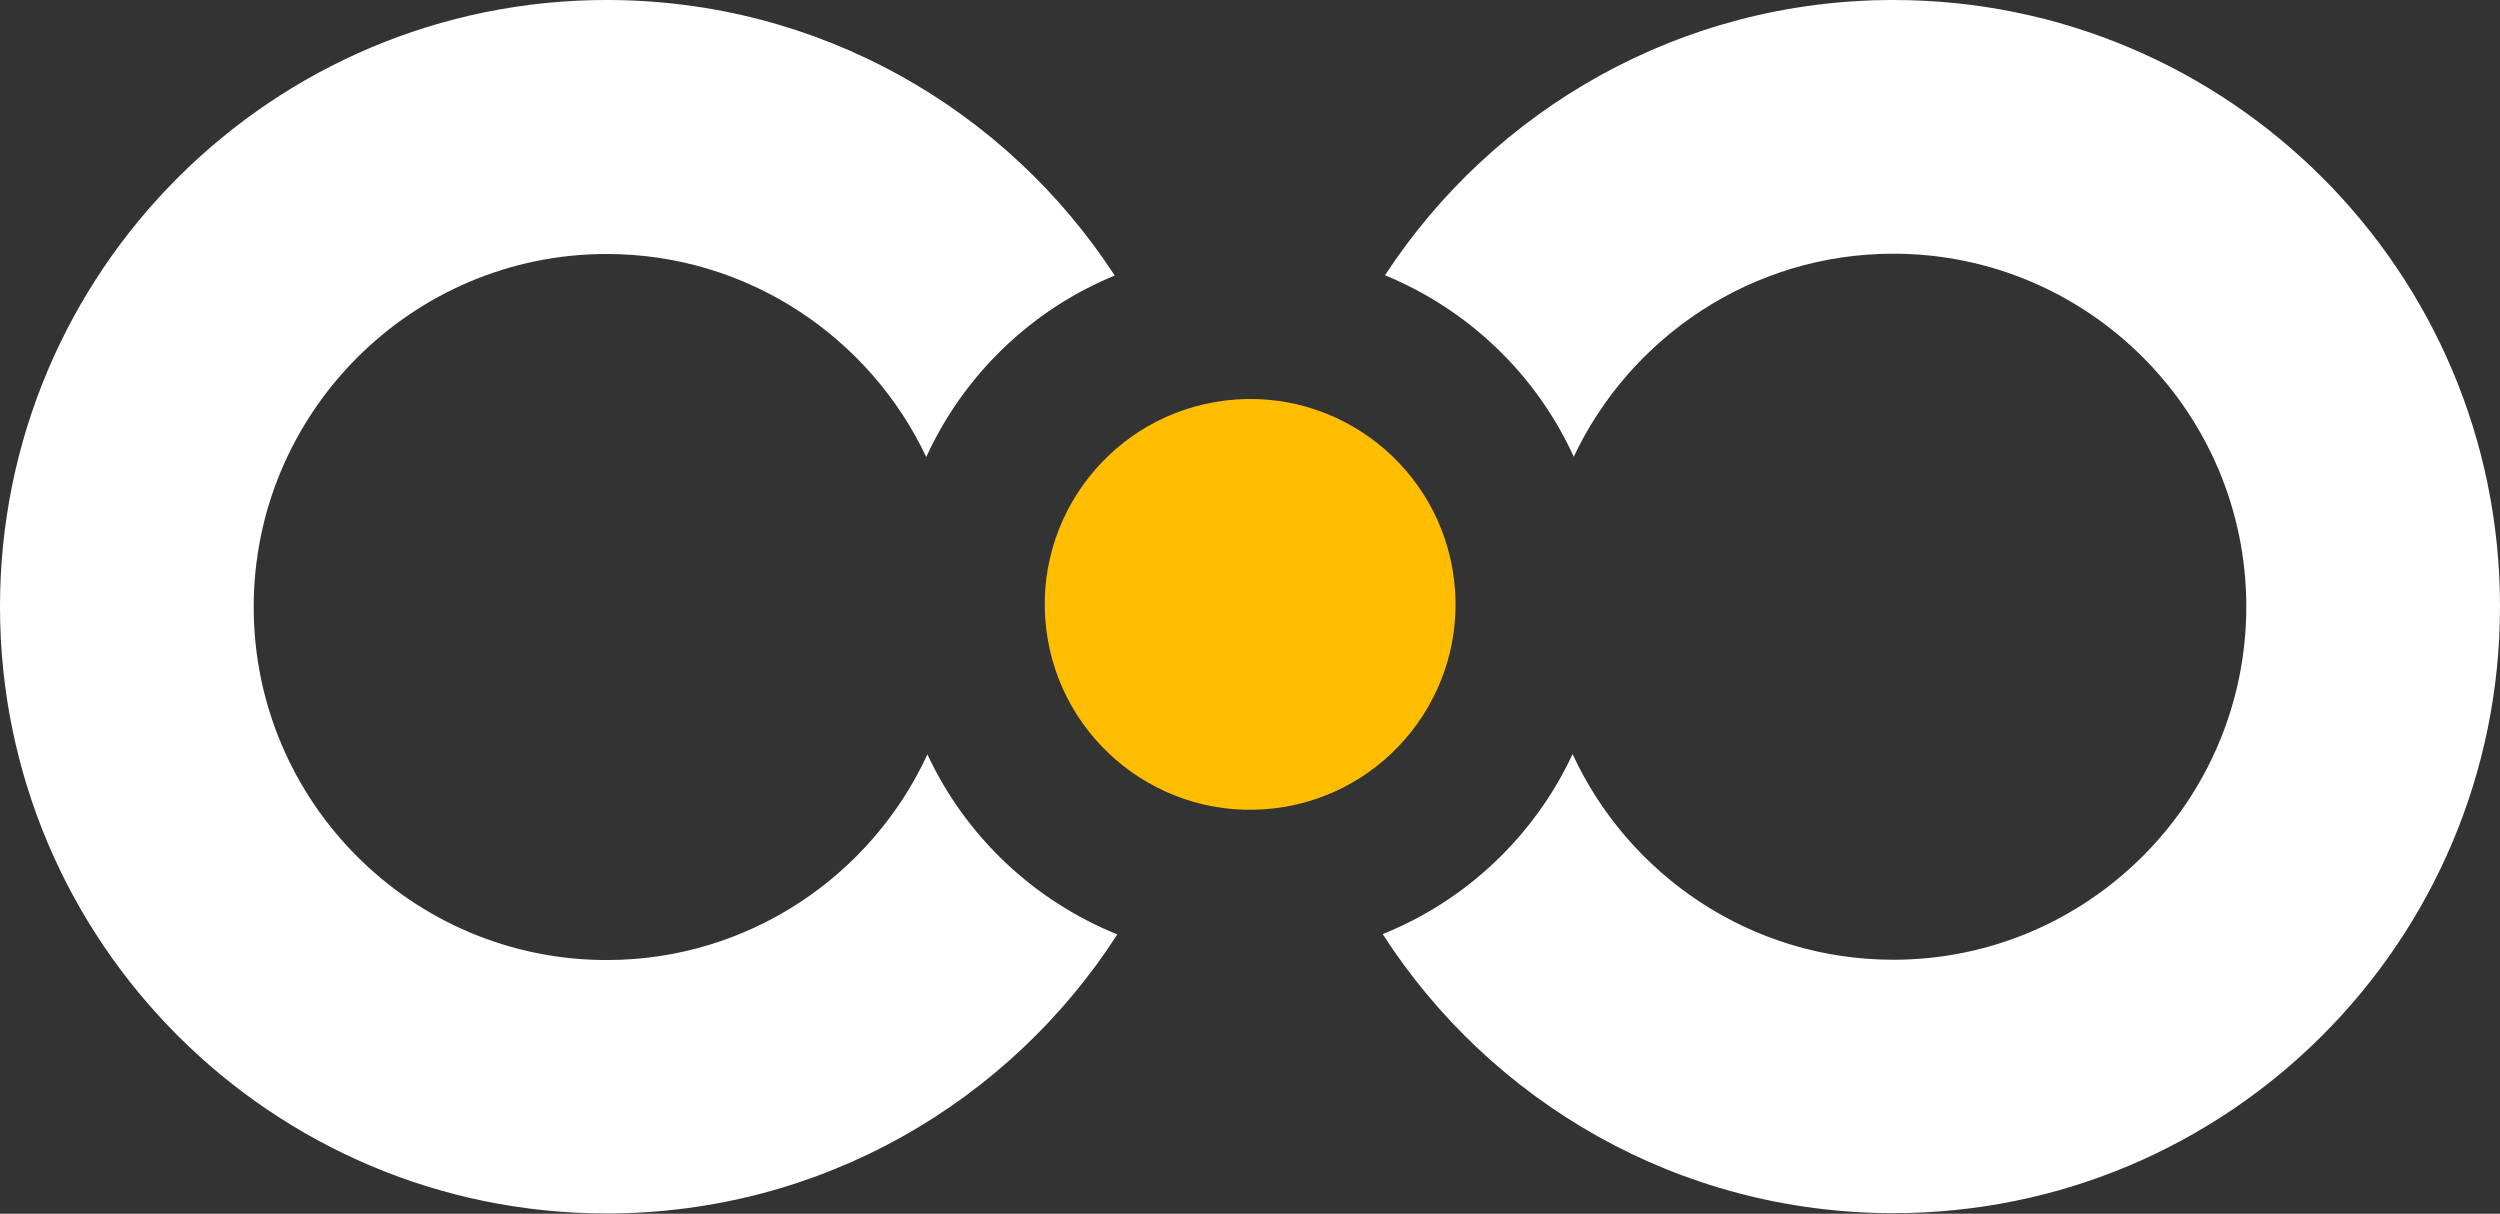 <svg xmlns="http://www.w3.org/2000/svg" id="Camada_2" data-name="Camada 2" viewBox="0 0 85.83 41.67"><rect x="0" y="0" width="85.83" height="41.67" fill="#333333" stroke="none"/><defs><style>      .cls-1 {        fill: #ffbd00;      }      .cls-1, .cls-2 {        stroke-width: 0px;      }      .cls-2 {        fill: #fff;      }    </style></defs><g id="OBJECTS"><g><g><path class="cls-2" d="m65,0c-7.3,0-13.73,3.76-17.45,9.45,2.84,1.17,5.18,3.38,6.48,6.23,1.94-4.11,6.13-6.97,10.97-6.97,6.69,0,12.12,5.44,12.12,12.12s-5.44,12.12-12.12,12.12c-4.88,0-9.09-2.9-11.01-7.06-1.29,2.77-3.61,5.01-6.52,6.18,3.71,5.76,10.17,9.58,17.53,9.58,11.51,0,20.83-9.33,20.83-20.83S76.51,0,65,0Z"></path><path class="cls-2" d="m31.84,25.9c-1.92,4.16-6.13,7.06-11.01,7.06-6.69,0-12.12-5.44-12.12-12.12s5.44-12.12,12.12-12.12c4.84,0,9.03,2.86,10.97,6.97,1.27-2.78,3.57-5.04,6.47-6.23C34.56,3.76,28.14,0,20.83,0,9.33,0,0,9.33,0,20.83s9.33,20.83,20.83,20.83c7.36,0,13.82-3.82,17.53-9.58-2.85-1.15-5.2-3.35-6.52-6.18Z"></path></g><path class="cls-1" d="m49.92,19.9c.47,3.87-2.29,7.38-6.15,7.85-3.87.47-7.38-2.29-7.85-6.15-.47-3.87,2.29-7.38,6.15-7.85,3.87-.47,7.38,2.29,7.85,6.15Z"></path></g></g></svg>